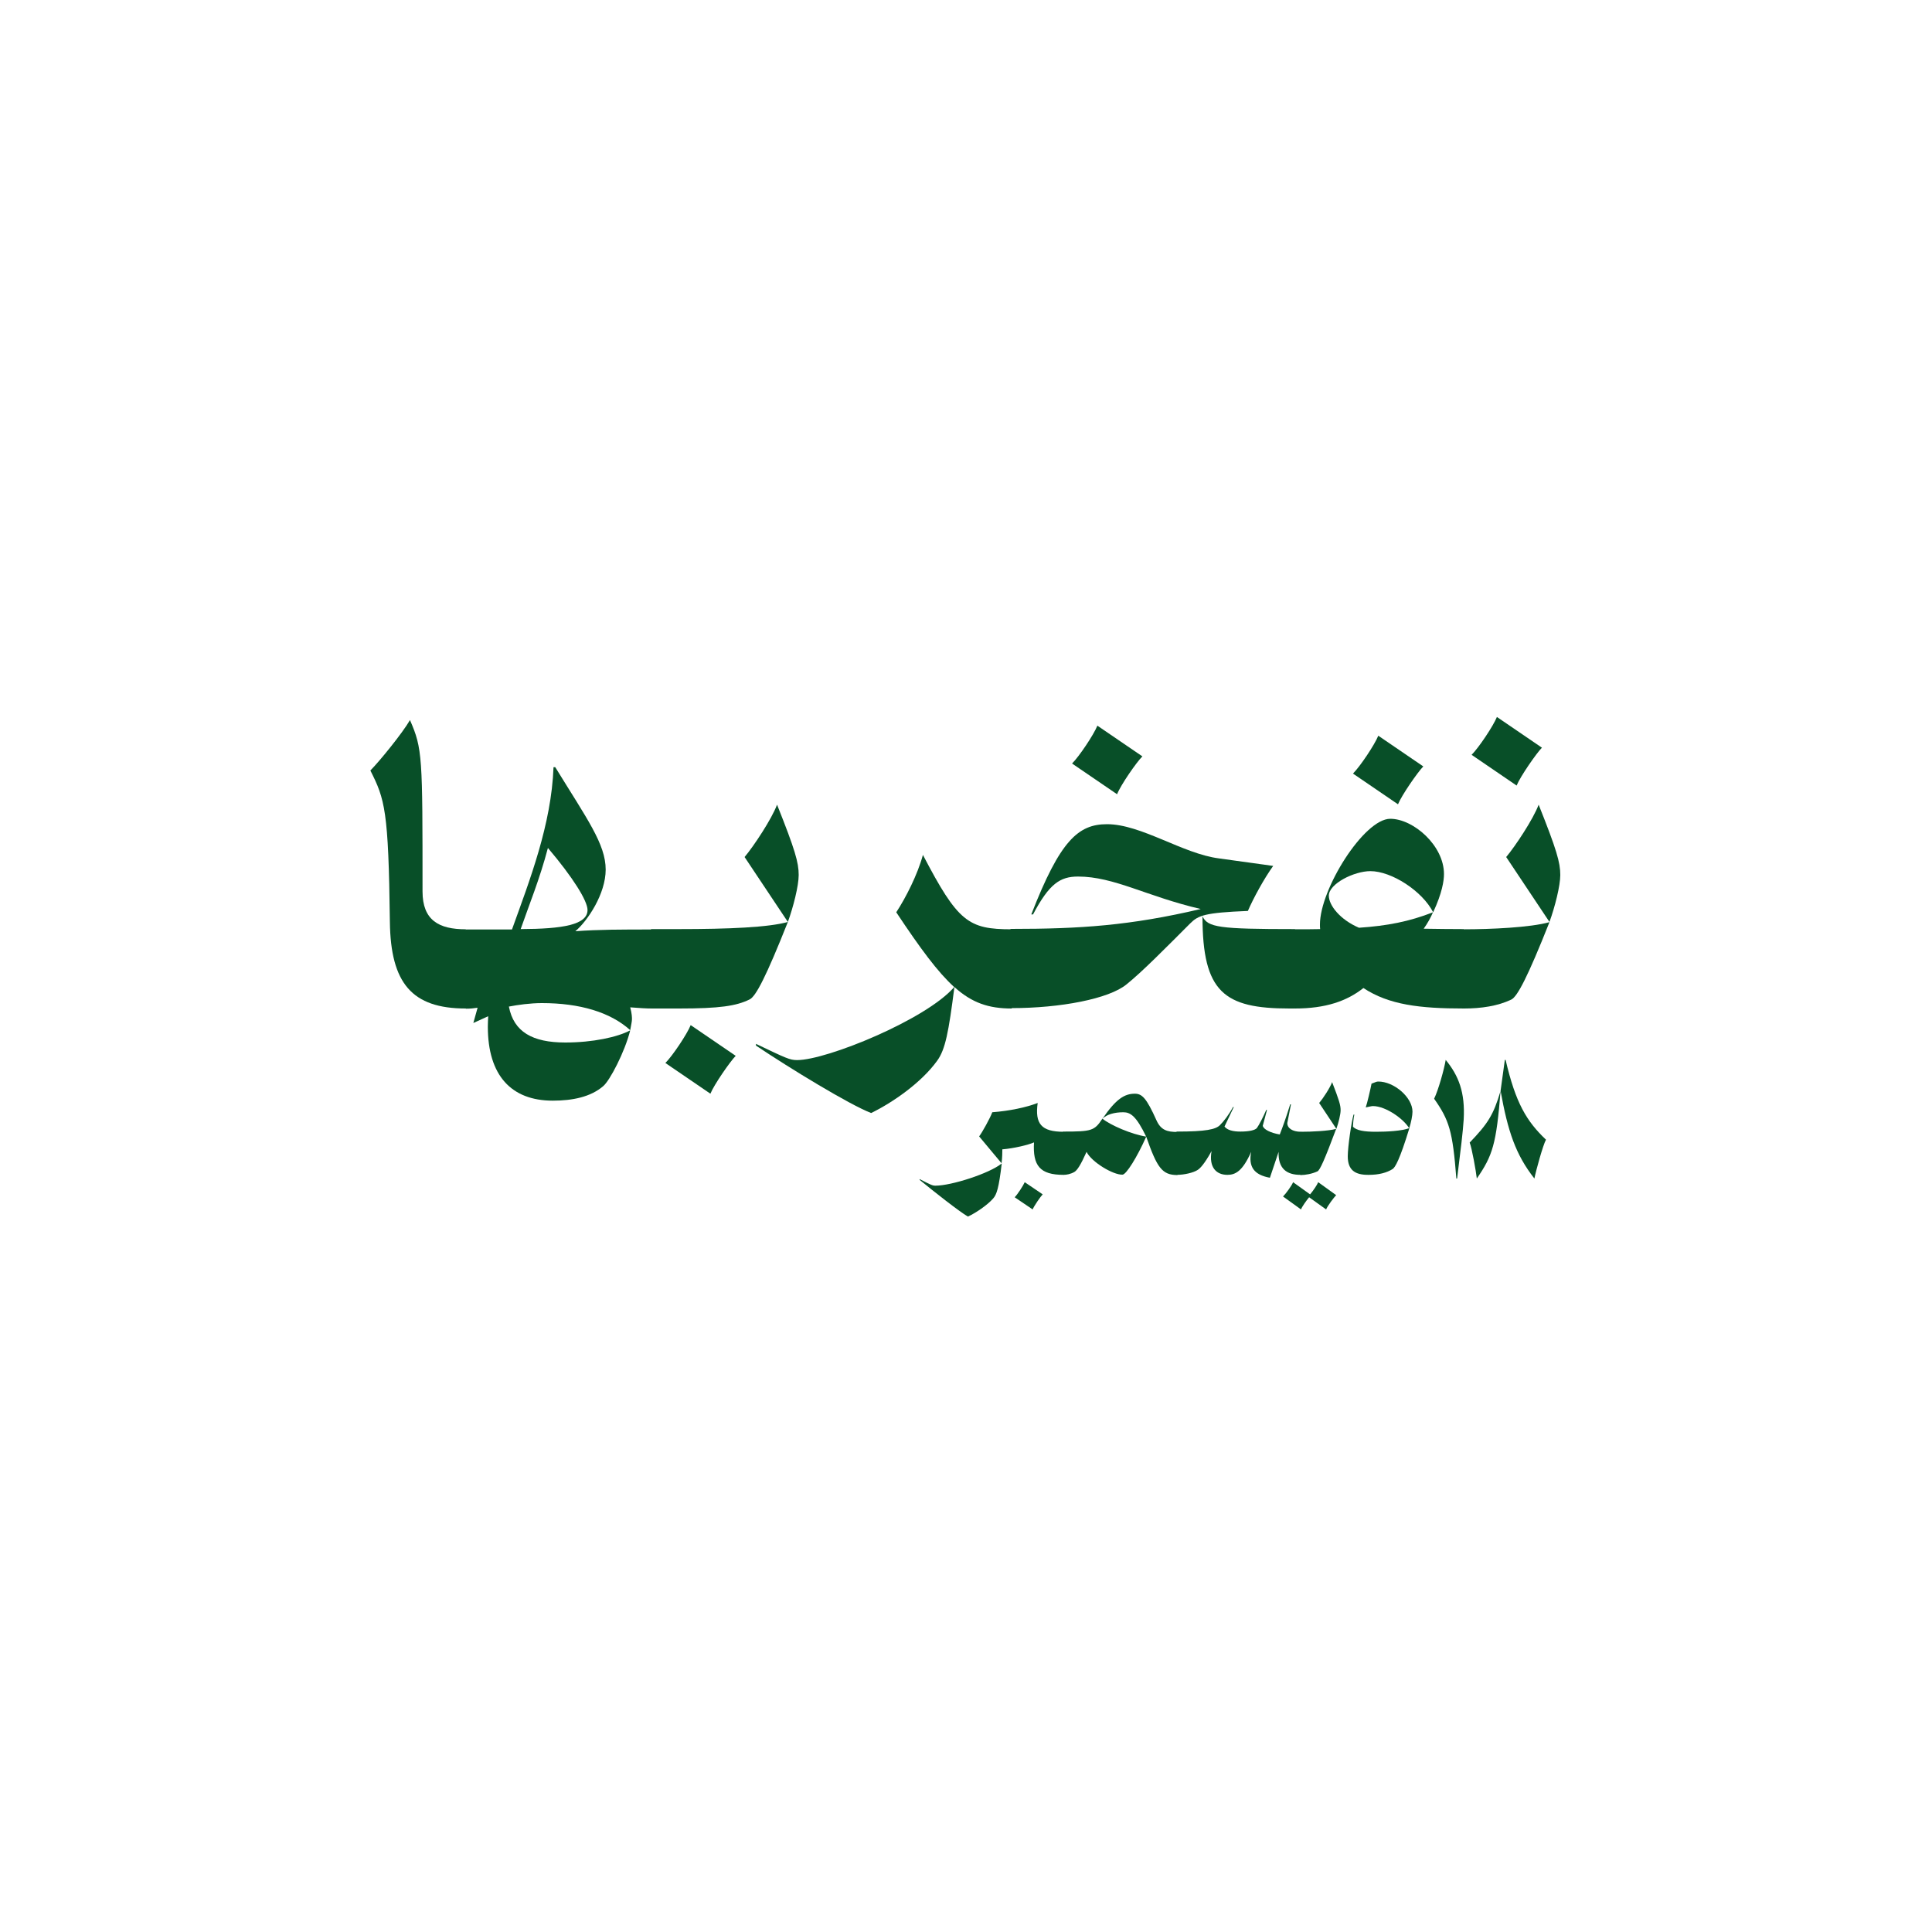 <?xml version="1.0" encoding="utf-8"?>
<!-- Generator: Adobe Illustrator 28.0.0, SVG Export Plug-In . SVG Version: 6.00 Build 0)  -->
<svg version="1.1" id="Layer_1" xmlns="http://www.w3.org/2000/svg" xmlns:xlink="http://www.w3.org/1999/xlink" x="0px" y="0px"
	 viewBox="0 0 1000 1000" style="enable-background:new 0 0 1000 1000;" xml:space="preserve">
<style type="text/css">
	.st0{fill:#084F28;}
</style>
<g>
	<g>
		<path class="st0" d="M201.8,477.2c-0.7-57.9-2.6-63.5-10.1-78.4c4.7-4.7,16.8-19.6,20.5-26.1c6.5,14.9,6.5,18.7,6.5,88.7
			c0,14.9,8.4,19.6,22.4,19.6V522C213.2,522,202.2,508.9,201.8,477.2z"/>
		<path class="st0" d="M337.4,522c-2.8,0-6-0.2-11.2-0.6c0.9,3.4,0.9,5.2,0.9,6.2s-0.4,2.8-0.9,5.6c-10.3-9.3-26.1-14-45.7-14
			c-6,0-12.5,0.9-17.1,1.8c2.5,13.1,12.2,18.6,29.2,18.6c14.2,0,27.1-2.8,33.6-6.3c-2.8,11.2-10.6,26.1-14,28.9
			c-6.5,5.6-15.9,7.5-26.1,7.5c-21.5,0-33.6-13.1-33.6-38.3c0-1.8,0.1-3.5,0.2-5.4l-7.7,3.5l2.2-7.9c-1.9,0.3-3.9,0.5-5.9,0.5
			c-1.9,0-4.1-9.3-4.1-20.5c0-11.2,2.2-20.5,4.1-20.5h23.7c9.2-25.6,20.4-54.3,21.5-84h0.9c16.4,26.7,26.1,39.8,26.1,53
			c0,12.5-9.3,26.5-15.7,31.9c11.9-0.9,24.6-0.9,39.6-0.9V522z M269.5,480.9c21.7-0.1,34.6-2.2,34.6-9.9c0-4.7-7.5-16.8-20.5-32.1
			C279.3,455.2,273.8,468.5,269.5,480.9L269.5,480.9z"/>
		<path class="st0" d="M333.3,501.4c0-11.2,2.2-20.5,4.1-20.5h14c25.8,0,46.5-0.9,56.4-3.7c-11.2,28.2-16.6,38.6-19.8,40.1
			c-6.9,3.4-15.5,4.7-36.6,4.7h-14C335.5,522,333.3,512.6,333.3,501.4z M407.8,477.2l-22.4-33.6c4.7-5.6,14-19.6,16.8-27.1
			c9.3,23.3,11.2,29.9,11.2,36.4C413.4,458.5,410.6,469.5,407.8,477.2z"/>
		<path class="st0" d="M523.7,522c-12,0-20.6-2.9-29.7-11.1c-3,23.4-4.7,32.3-8.9,38.1c-8.2,11.4-23.1,21.7-34.2,27.1
			c-11.2-4.3-42-23.1-59.6-34.9v-0.9c15.7,7.5,17.5,8.4,21.3,8.4c15.3,0,66.8-21,81.3-37.8c-8.5-7.7-17.5-19.9-30-38.7
			c4.9-7.5,11-19.4,13.8-29.7c18.1,34.7,23.5,38.5,45.9,38.5L523.7,522z"/>
		<path class="st0" d="M659,448.2c-4.7,6.5-10.3,16.8-13.1,23.3c-22.4,0.9-25.7,2.3-29.9,6.5c-12.9,12.9-24.7,24.9-32.9,31.5
			c-9.1,7.5-34.2,12.3-59.6,12.3c-1.9,0-4.1-9.3-4.1-20.5c0-11.2,2.2-20.5,4.1-20.5c35.5,0,61.4-1.7,98-10.3
			c-28-6.5-44.8-16.8-63.5-16.8c-9.3,0-14.9,3.7-23.3,19.6h-0.9c14.9-38.3,24.3-46.7,39.2-46.7c17.7,0,39.2,15.3,57.9,17.7
			L659,448.2L659,448.2z M578.2,411.1l-23.3-15.9c3.7-3.7,11.2-14.9,13.1-19.6l23.3,15.9C588.4,394.3,580,406.4,578.2,411.1z
			 M667.4,522c-33.8,0-45-8.4-45-47.7c2.8,5.7,8.4,6.6,47.8,6.6V522H667.4z"/>
		<path class="st0" d="M757.8,522c-23,0-38.9-1.9-52.1-10.6c-8.6,6.8-19.6,10.6-35.5,10.6c-1.9,0-4.1-9.3-4.1-20.5
			c0-11.2,2.2-20.5,4.1-20.5c4.7,0,9,0,13.1-0.1c-0.1-0.8-0.1-1.6-0.1-2.4c0-18.3,22.8-54.7,36.4-54.7c11.9,0,27.8,13.8,27.8,28.6
			c0,3.4-0.9,9.7-5.6,19.8c-5.6-11-21.5-21.3-32.5-21.3c-8.4,0-21.5,6.5-21.5,12.7c0,5,5.8,12.4,15.6,16.6c14.7-1,26-3.2,38.3-8
			c-1.2,2.8-2.8,5.7-4.8,8.5c6.6,0.1,14,0.2,20.7,0.2L757.8,522z M723.6,416.3l-23.3-15.9c3.7-3.7,11.2-14.9,13.1-19.6l23.3,15.9
			C733.9,399.5,725.5,411.6,723.6,416.3z"/>
		<path class="st0" d="M757.8,522c-1.9,0-4.1-9.3-4.1-20.5c0-11.2,2.2-20.5,4.1-20.5c13.6,0,34.3-0.9,44.2-3.7
			c-11.2,28.2-16.6,38.6-19.8,40.1C775.3,520.7,766.7,522,757.8,522z M785,406.6l-23.3-15.9c3.7-3.7,11.2-14.9,13.1-19.6l23.3,15.9
			C795.3,389.8,786.9,401.9,785,406.6z M802,477.2l-22.4-33.6c4.7-5.6,14-19.6,16.8-27.1c9.3,23.3,11.2,29.9,11.2,36.4
			C807.6,458.5,804.8,469.5,802,477.2z"/>
		<path class="st0" d="M367.7,566.1l-23.3-15.9c3.7-3.7,11.2-14.9,13.1-19.6l23.3,15.9C378,549.3,369.6,561.4,367.7,566.1z"/>
	</g>
	<g>
		<g>
			<path class="st0" d="M484.2,613.7c8.2,0,27.9-6.3,34.3-11.5c-1.5,12.7-2.6,16.1-4.5,18.2c-3,3.4-8.9,7.4-13,9.3
				c-4.5-2.6-18.2-13.4-25-19v-0.4C482,613.4,482.7,613.7,484.2,613.7z M537.1,570.9c-1.5,10.8,1.9,14.9,13.4,14.9v22.3
				c-12.3,0-16-4.8-15.3-16.8c-2.9,1.3-10.4,3.1-16.4,3.6c0,0.2,0,0.3,0,0.5c0,0.7,0,3.7-0.4,6.7l-11.6-13.9
				c1.6-2.1,5.7-9.5,6.8-12.5C522.6,575,531.1,573.2,537.1,570.9L537.1,570.9z M530.4,611.9l9.3,6.3c-1.1,1.1-4.5,6-5.2,7.8
				l-9.3-6.3C526.7,618.2,529.6,613.7,530.4,611.9z"/>
			<path class="st0" d="M562.4,596.2c-3,6.7-4.8,9.5-6.3,10.4c-1.9,1.1-4.1,1.5-5.6,1.5c-0.7,0-1.6-3.7-1.6-11.2
				c0-7.4,0.9-11.2,1.6-11.2c14.5,0,16-0.4,20.1-6.7c4.1,3.4,15.3,8.2,22.7,9.3c-4.8,10.8-10.4,19.7-12.3,19.7
				C576.2,608.2,565,601.5,562.4,596.2z M593.3,588.4c-5.2-10.8-8.2-12.7-11.9-12.7c-4.5,0-8.6,1.1-10.8,3.4
				c7.1-10.4,11.5-13,16.8-13c3.7,0,6,2.2,11.2,13.8c2.3,5.1,5.6,6,10.8,6v22.3C601.5,608.2,598.9,604.4,593.3,588.4z"/>
			<path class="st0" d="M661.8,596.2l-4.5,13.4c-8.2-1.5-11.2-5.6-9.7-13.4c-4.5,10.1-8.2,11.9-12.3,11.9c-5.6,0-9.7-3.7-8.2-12.3
				c-3.7,6.7-5.9,8.9-7.1,9.7c-2.2,1.5-7.1,2.6-10.8,2.6c-0.7,0-1.6-3.7-1.6-11.2c0-7.4,0.9-11.2,1.6-11.2c14.9,0,20.1-1.1,22.3-3.4
				c1.9-1.9,4.5-5.2,6.7-9.3h0.4l-4.8,10.1c1.5,1.9,4.5,2.6,8.2,2.6c4.5,0,7.7-0.7,8.6-1.9c1.1-1.5,3.4-6,4.8-9.3h0.4l-2.2,8.2
				c0.4,1.9,4.1,3.7,8.8,4.5c1.6-4.1,3.1-8.2,5.4-15.6h0.4l-1.9,9.7c0,2.6,2.6,4.5,7.1,4.5v22.3
				C665.9,608.2,661.5,604.8,661.8,596.2z"/>
			<path class="st0" d="M678.1,618.2c1.6-1.9,3.6-4.8,4.2-6.3l9.3,6.7c-1.1,1.1-4.5,5.6-5.2,7.4l-8.8-6.3c-1.5,1.8-3.7,4.9-4.2,6.3
				l-9.3-6.7c1.5-1.5,4.5-5.6,5.2-7.4L678.1,618.2L678.1,618.2z M673.4,585.8c5.6,0,14.3-0.4,18.2-1.5c-6,16-8.4,21.4-9.7,22
				c-2.8,1.3-6.3,1.9-8.6,1.9c-0.7,0-1.6-3.7-1.6-11.2C671.7,589.5,672.6,585.8,673.4,585.8z M693.9,574.6c0,2.2-1.1,6.6-2.2,9.7
				l-8.9-13.4c1.9-2.2,5.6-7.8,6.7-10.8C693.1,569.4,693.9,572,693.9,574.6z"/>
			<path class="st0" d="M697.6,598.5c0-4.8,1.9-17.9,3-21.6h0.4c-0.4,1.5-0.7,5.2-0.7,6.3c1.8,1.9,5.6,2.6,11.9,2.6
				c5.6,0,13.4-0.4,17.3-1.9c-5,16.4-7.4,20.4-8.7,21.2c-3,1.9-7.1,3-12.3,3C701.3,608.2,697.6,605.6,697.6,598.5z M731.1,575.4
				c0,1.9-0.7,5.6-1.7,8.6c-2.8-4.8-12.1-11.5-18.8-11.5c-0.7,0-2.2,0.4-3.7,0.7c0.7-1.9,2.6-10.1,3-12.3c1.9-0.7,2.6-1.1,3.4-1.1
				C721.4,559.7,731.1,567.9,731.1,575.4z"/>
			<path class="st0" d="M754.2,610h-0.4c-1.9-24.6-3.7-30.2-11.5-41.3c2.2-4.5,5.2-15.3,6-20.1c6.7,8.2,10.1,16.8,9.3,30.9
				C757.2,585.8,756.1,594.8,754.2,610z"/>
			<path class="st0" d="M760.7,591.4c9.3-9.7,12.3-14.2,16-26.8c-2.2,27.6-4.1,33.5-12.3,45.4C764,606.3,761.8,594,760.7,591.4z
				 M776.7,564.6l2.2-16h0.4c5.2,22.3,10.8,31.7,20.9,41.3c-1.5,2.6-5.2,16-6,20.1C784.5,597.7,780.4,585.4,776.7,564.6z"/>
		</g>
	</g>
</g>
</svg>
